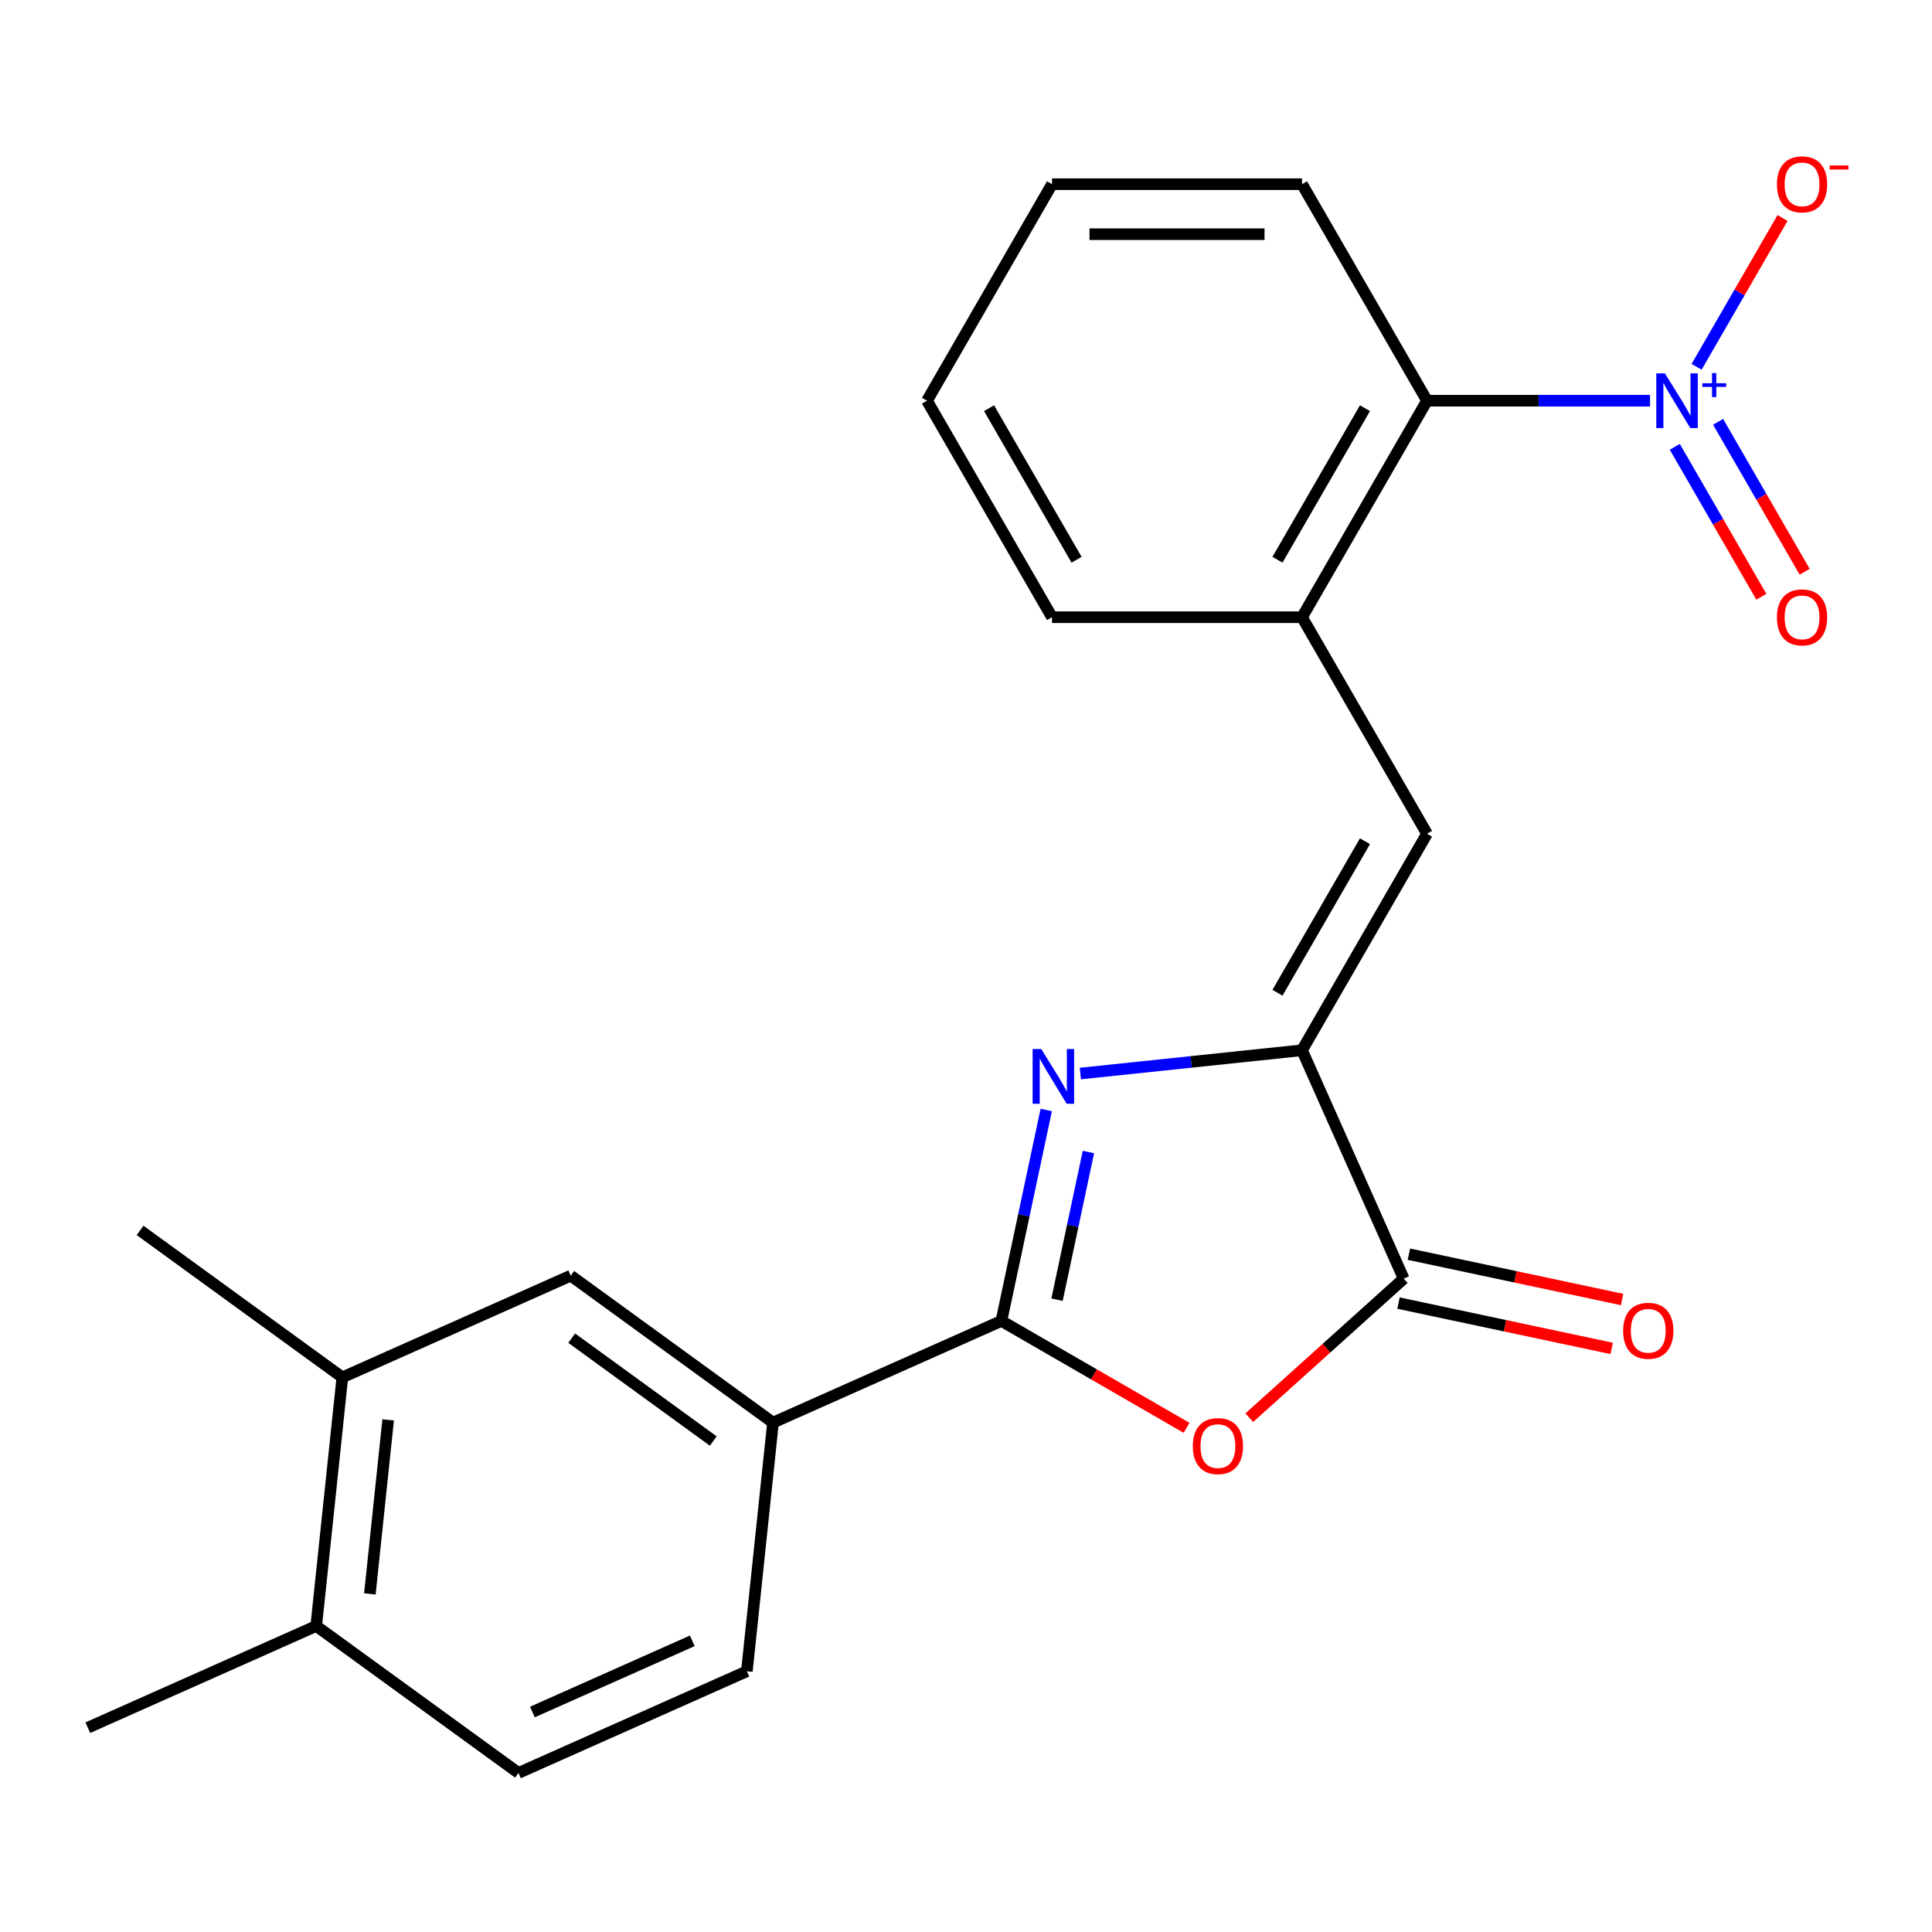 <?xml version='1.0' encoding='iso-8859-1'?>
<svg version='1.1' baseProfile='full'
              xmlns='http://www.w3.org/2000/svg'
                      xmlns:rdkit='http://www.rdkit.org/xml'
                      xmlns:xlink='http://www.w3.org/1999/xlink'
                  xml:space='preserve'
width='1000px' height='1000px' viewBox='0 0 1000 1000'>
<!-- END OF HEADER -->
<rect style='opacity:1.0;fill:#FFFFFF;stroke:none' width='1000' height='1000' x='0' y='0'> </rect>
<path class='bond-0' d='M 541.529,574.529 L 529.926,629.12' style='fill:none;fill-rule:evenodd;stroke:#0000FF;stroke-width:6px;stroke-linecap:butt;stroke-linejoin:miter;stroke-opacity:1' />
<path class='bond-0' d='M 529.926,629.12 L 518.322,683.711' style='fill:none;fill-rule:evenodd;stroke:#000000;stroke-width:6px;stroke-linecap:butt;stroke-linejoin:miter;stroke-opacity:1' />
<path class='bond-0' d='M 563.364,596.287 L 555.241,634.501' style='fill:none;fill-rule:evenodd;stroke:#0000FF;stroke-width:6px;stroke-linecap:butt;stroke-linejoin:miter;stroke-opacity:1' />
<path class='bond-0' d='M 555.241,634.501 L 547.119,672.715' style='fill:none;fill-rule:evenodd;stroke:#000000;stroke-width:6px;stroke-linecap:butt;stroke-linejoin:miter;stroke-opacity:1' />
<path class='bond-1' d='M 559.202,555.665 L 616.562,549.636' style='fill:none;fill-rule:evenodd;stroke:#0000FF;stroke-width:6px;stroke-linecap:butt;stroke-linejoin:miter;stroke-opacity:1' />
<path class='bond-1' d='M 616.562,549.636 L 673.923,543.608' style='fill:none;fill-rule:evenodd;stroke:#000000;stroke-width:6px;stroke-linecap:butt;stroke-linejoin:miter;stroke-opacity:1' />
<path class='bond-2' d='M 518.322,683.711 L 566.238,711.375' style='fill:none;fill-rule:evenodd;stroke:#000000;stroke-width:6px;stroke-linecap:butt;stroke-linejoin:miter;stroke-opacity:1' />
<path class='bond-2' d='M 566.238,711.375 L 614.155,739.04' style='fill:none;fill-rule:evenodd;stroke:#FF0000;stroke-width:6px;stroke-linecap:butt;stroke-linejoin:miter;stroke-opacity:1' />
<path class='bond-8' d='M 518.322,683.711 L 400.105,736.344' style='fill:none;fill-rule:evenodd;stroke:#000000;stroke-width:6px;stroke-linecap:butt;stroke-linejoin:miter;stroke-opacity:1' />
<path class='bond-4' d='M 673.923,543.608 L 726.556,661.825' style='fill:none;fill-rule:evenodd;stroke:#000000;stroke-width:6px;stroke-linecap:butt;stroke-linejoin:miter;stroke-opacity:1' />
<path class='bond-5' d='M 673.923,543.608 L 738.625,431.54' style='fill:none;fill-rule:evenodd;stroke:#000000;stroke-width:6px;stroke-linecap:butt;stroke-linejoin:miter;stroke-opacity:1' />
<path class='bond-5' d='M 661.214,513.857 L 706.506,435.41' style='fill:none;fill-rule:evenodd;stroke:#000000;stroke-width:6px;stroke-linecap:butt;stroke-linejoin:miter;stroke-opacity:1' />
<path class='bond-23' d='M 646.625,733.795 L 686.59,697.81' style='fill:none;fill-rule:evenodd;stroke:#FF0000;stroke-width:6px;stroke-linecap:butt;stroke-linejoin:miter;stroke-opacity:1' />
<path class='bond-23' d='M 686.59,697.81 L 726.556,661.825' style='fill:none;fill-rule:evenodd;stroke:#000000;stroke-width:6px;stroke-linecap:butt;stroke-linejoin:miter;stroke-opacity:1' />
<path class='bond-3' d='M 854.054,207.405 L 796.339,207.405' style='fill:none;fill-rule:evenodd;stroke:#0000FF;stroke-width:6px;stroke-linecap:butt;stroke-linejoin:miter;stroke-opacity:1' />
<path class='bond-3' d='M 796.339,207.405 L 738.625,207.405' style='fill:none;fill-rule:evenodd;stroke:#000000;stroke-width:6px;stroke-linecap:butt;stroke-linejoin:miter;stroke-opacity:1' />
<path class='bond-10' d='M 878.158,189.861 L 900.396,151.343' style='fill:none;fill-rule:evenodd;stroke:#0000FF;stroke-width:6px;stroke-linecap:butt;stroke-linejoin:miter;stroke-opacity:1' />
<path class='bond-10' d='M 900.396,151.343 L 922.634,112.826' style='fill:none;fill-rule:evenodd;stroke:#FF0000;stroke-width:6px;stroke-linecap:butt;stroke-linejoin:miter;stroke-opacity:1' />
<path class='bond-12' d='M 866.866,231.27 L 889.272,270.08' style='fill:none;fill-rule:evenodd;stroke:#0000FF;stroke-width:6px;stroke-linecap:butt;stroke-linejoin:miter;stroke-opacity:1' />
<path class='bond-12' d='M 889.272,270.08 L 911.679,308.89' style='fill:none;fill-rule:evenodd;stroke:#FF0000;stroke-width:6px;stroke-linecap:butt;stroke-linejoin:miter;stroke-opacity:1' />
<path class='bond-12' d='M 889.279,218.33 L 911.686,257.14' style='fill:none;fill-rule:evenodd;stroke:#0000FF;stroke-width:6px;stroke-linecap:butt;stroke-linejoin:miter;stroke-opacity:1' />
<path class='bond-12' d='M 911.686,257.14 L 934.093,295.949' style='fill:none;fill-rule:evenodd;stroke:#FF0000;stroke-width:6px;stroke-linecap:butt;stroke-linejoin:miter;stroke-opacity:1' />
<path class='bond-13' d='M 723.866,674.482 L 779.036,686.209' style='fill:none;fill-rule:evenodd;stroke:#000000;stroke-width:6px;stroke-linecap:butt;stroke-linejoin:miter;stroke-opacity:1' />
<path class='bond-13' d='M 779.036,686.209 L 834.207,697.936' style='fill:none;fill-rule:evenodd;stroke:#FF0000;stroke-width:6px;stroke-linecap:butt;stroke-linejoin:miter;stroke-opacity:1' />
<path class='bond-13' d='M 729.247,649.167 L 784.417,660.894' style='fill:none;fill-rule:evenodd;stroke:#000000;stroke-width:6px;stroke-linecap:butt;stroke-linejoin:miter;stroke-opacity:1' />
<path class='bond-13' d='M 784.417,660.894 L 839.588,672.621' style='fill:none;fill-rule:evenodd;stroke:#FF0000;stroke-width:6px;stroke-linecap:butt;stroke-linejoin:miter;stroke-opacity:1' />
<path class='bond-7' d='M 738.625,431.54 L 673.923,319.472' style='fill:none;fill-rule:evenodd;stroke:#000000;stroke-width:6px;stroke-linecap:butt;stroke-linejoin:miter;stroke-opacity:1' />
<path class='bond-6' d='M 738.625,207.405 L 673.923,319.472' style='fill:none;fill-rule:evenodd;stroke:#000000;stroke-width:6px;stroke-linecap:butt;stroke-linejoin:miter;stroke-opacity:1' />
<path class='bond-6' d='M 706.506,211.275 L 661.214,289.722' style='fill:none;fill-rule:evenodd;stroke:#000000;stroke-width:6px;stroke-linecap:butt;stroke-linejoin:miter;stroke-opacity:1' />
<path class='bond-18' d='M 738.625,207.405 L 673.923,95.337' style='fill:none;fill-rule:evenodd;stroke:#000000;stroke-width:6px;stroke-linecap:butt;stroke-linejoin:miter;stroke-opacity:1' />
<path class='bond-17' d='M 673.923,319.472 L 544.518,319.472' style='fill:none;fill-rule:evenodd;stroke:#000000;stroke-width:6px;stroke-linecap:butt;stroke-linejoin:miter;stroke-opacity:1' />
<path class='bond-9' d='M 400.105,736.344 L 295.415,660.282' style='fill:none;fill-rule:evenodd;stroke:#000000;stroke-width:6px;stroke-linecap:butt;stroke-linejoin:miter;stroke-opacity:1' />
<path class='bond-9' d='M 369.189,745.873 L 295.906,692.63' style='fill:none;fill-rule:evenodd;stroke:#000000;stroke-width:6px;stroke-linecap:butt;stroke-linejoin:miter;stroke-opacity:1' />
<path class='bond-15' d='M 400.105,736.344 L 386.579,865.04' style='fill:none;fill-rule:evenodd;stroke:#000000;stroke-width:6px;stroke-linecap:butt;stroke-linejoin:miter;stroke-opacity:1' />
<path class='bond-11' d='M 295.415,660.282 L 177.198,712.916' style='fill:none;fill-rule:evenodd;stroke:#000000;stroke-width:6px;stroke-linecap:butt;stroke-linejoin:miter;stroke-opacity:1' />
<path class='bond-19' d='M 177.198,712.916 L 72.507,636.854' style='fill:none;fill-rule:evenodd;stroke:#000000;stroke-width:6px;stroke-linecap:butt;stroke-linejoin:miter;stroke-opacity:1' />
<path class='bond-24' d='M 177.198,712.916 L 163.671,841.612' style='fill:none;fill-rule:evenodd;stroke:#000000;stroke-width:6px;stroke-linecap:butt;stroke-linejoin:miter;stroke-opacity:1' />
<path class='bond-24' d='M 200.908,734.926 L 191.44,825.012' style='fill:none;fill-rule:evenodd;stroke:#000000;stroke-width:6px;stroke-linecap:butt;stroke-linejoin:miter;stroke-opacity:1' />
<path class='bond-14' d='M 163.671,841.612 L 268.362,917.674' style='fill:none;fill-rule:evenodd;stroke:#000000;stroke-width:6px;stroke-linecap:butt;stroke-linejoin:miter;stroke-opacity:1' />
<path class='bond-20' d='M 163.671,841.612 L 45.455,894.245' style='fill:none;fill-rule:evenodd;stroke:#000000;stroke-width:6px;stroke-linecap:butt;stroke-linejoin:miter;stroke-opacity:1' />
<path class='bond-16' d='M 386.579,865.04 L 268.362,917.674' style='fill:none;fill-rule:evenodd;stroke:#000000;stroke-width:6px;stroke-linecap:butt;stroke-linejoin:miter;stroke-opacity:1' />
<path class='bond-16' d='M 358.32,849.292 L 275.568,886.135' style='fill:none;fill-rule:evenodd;stroke:#000000;stroke-width:6px;stroke-linecap:butt;stroke-linejoin:miter;stroke-opacity:1' />
<path class='bond-21' d='M 544.518,319.472 L 479.816,207.405' style='fill:none;fill-rule:evenodd;stroke:#000000;stroke-width:6px;stroke-linecap:butt;stroke-linejoin:miter;stroke-opacity:1' />
<path class='bond-21' d='M 557.226,289.722 L 511.935,211.275' style='fill:none;fill-rule:evenodd;stroke:#000000;stroke-width:6px;stroke-linecap:butt;stroke-linejoin:miter;stroke-opacity:1' />
<path class='bond-25' d='M 673.923,95.337 L 544.518,95.337' style='fill:none;fill-rule:evenodd;stroke:#000000;stroke-width:6px;stroke-linecap:butt;stroke-linejoin:miter;stroke-opacity:1' />
<path class='bond-25' d='M 654.512,121.218 L 563.929,121.218' style='fill:none;fill-rule:evenodd;stroke:#000000;stroke-width:6px;stroke-linecap:butt;stroke-linejoin:miter;stroke-opacity:1' />
<path class='bond-22' d='M 479.816,207.405 L 544.518,95.337' style='fill:none;fill-rule:evenodd;stroke:#000000;stroke-width:6px;stroke-linecap:butt;stroke-linejoin:miter;stroke-opacity:1' />
<path  class='atom-0' d='M 538.967 542.974
L 548.247 557.974
Q 549.167 559.454, 550.647 562.134
Q 552.127 564.814, 552.207 564.974
L 552.207 542.974
L 555.967 542.974
L 555.967 571.294
L 552.087 571.294
L 542.127 554.894
Q 540.967 552.974, 539.727 550.774
Q 538.527 548.574, 538.167 547.894
L 538.167 571.294
L 534.487 571.294
L 534.487 542.974
L 538.967 542.974
' fill='#0000FF'/>
<path  class='atom-3' d='M 617.39 748.493
Q 617.39 741.693, 620.75 737.893
Q 624.11 734.093, 630.39 734.093
Q 636.67 734.093, 640.03 737.893
Q 643.39 741.693, 643.39 748.493
Q 643.39 755.373, 639.99 759.293
Q 636.59 763.173, 630.39 763.173
Q 624.15 763.173, 620.75 759.293
Q 617.39 755.413, 617.39 748.493
M 630.39 759.973
Q 634.71 759.973, 637.03 757.093
Q 639.39 754.173, 639.39 748.493
Q 639.39 742.933, 637.03 740.133
Q 634.71 737.293, 630.39 737.293
Q 626.07 737.293, 623.71 740.093
Q 621.39 742.893, 621.39 748.493
Q 621.39 754.213, 623.71 757.093
Q 626.07 759.973, 630.39 759.973
' fill='#FF0000'/>
<path  class='atom-4' d='M 861.769 193.245
L 871.049 208.245
Q 871.969 209.725, 873.449 212.405
Q 874.929 215.085, 875.009 215.245
L 875.009 193.245
L 878.769 193.245
L 878.769 221.565
L 874.889 221.565
L 864.929 205.165
Q 863.769 203.245, 862.529 201.045
Q 861.329 198.845, 860.969 198.165
L 860.969 221.565
L 857.289 221.565
L 857.289 193.245
L 861.769 193.245
' fill='#0000FF'/>
<path  class='atom-4' d='M 881.145 198.35
L 886.135 198.35
L 886.135 193.096
L 888.352 193.096
L 888.352 198.35
L 893.474 198.35
L 893.474 200.25
L 888.352 200.25
L 888.352 205.53
L 886.135 205.53
L 886.135 200.25
L 881.145 200.25
L 881.145 198.35
' fill='#0000FF'/>
<path  class='atom-11' d='M 919.732 95.417
Q 919.732 88.617, 923.092 84.817
Q 926.452 81.017, 932.732 81.017
Q 939.012 81.017, 942.372 84.817
Q 945.732 88.617, 945.732 95.417
Q 945.732 102.297, 942.332 106.217
Q 938.932 110.097, 932.732 110.097
Q 926.492 110.097, 923.092 106.217
Q 919.732 102.337, 919.732 95.417
M 932.732 106.897
Q 937.052 106.897, 939.372 104.017
Q 941.732 101.097, 941.732 95.417
Q 941.732 89.857, 939.372 87.057
Q 937.052 84.217, 932.732 84.217
Q 928.412 84.217, 926.052 87.017
Q 923.732 89.817, 923.732 95.417
Q 923.732 101.137, 926.052 104.017
Q 928.412 106.897, 932.732 106.897
' fill='#FF0000'/>
<path  class='atom-11' d='M 947.052 85.64
L 956.74 85.64
L 956.74 87.752
L 947.052 87.752
L 947.052 85.64
' fill='#FF0000'/>
<path  class='atom-13' d='M 919.732 319.552
Q 919.732 312.752, 923.092 308.952
Q 926.452 305.152, 932.732 305.152
Q 939.012 305.152, 942.372 308.952
Q 945.732 312.752, 945.732 319.552
Q 945.732 326.432, 942.332 330.352
Q 938.932 334.232, 932.732 334.232
Q 926.492 334.232, 923.092 330.352
Q 919.732 326.472, 919.732 319.552
M 932.732 331.032
Q 937.052 331.032, 939.372 328.152
Q 941.732 325.232, 941.732 319.552
Q 941.732 313.992, 939.372 311.192
Q 937.052 308.352, 932.732 308.352
Q 928.412 308.352, 926.052 311.152
Q 923.732 313.952, 923.732 319.552
Q 923.732 325.272, 926.052 328.152
Q 928.412 331.032, 932.732 331.032
' fill='#FF0000'/>
<path  class='atom-14' d='M 840.133 688.809
Q 840.133 682.009, 843.493 678.209
Q 846.853 674.409, 853.133 674.409
Q 859.413 674.409, 862.773 678.209
Q 866.133 682.009, 866.133 688.809
Q 866.133 695.689, 862.733 699.609
Q 859.333 703.489, 853.133 703.489
Q 846.893 703.489, 843.493 699.609
Q 840.133 695.729, 840.133 688.809
M 853.133 700.289
Q 857.453 700.289, 859.773 697.409
Q 862.133 694.489, 862.133 688.809
Q 862.133 683.249, 859.773 680.449
Q 857.453 677.609, 853.133 677.609
Q 848.813 677.609, 846.453 680.409
Q 844.133 683.209, 844.133 688.809
Q 844.133 694.529, 846.453 697.409
Q 848.813 700.289, 853.133 700.289
' fill='#FF0000'/>
</svg>
